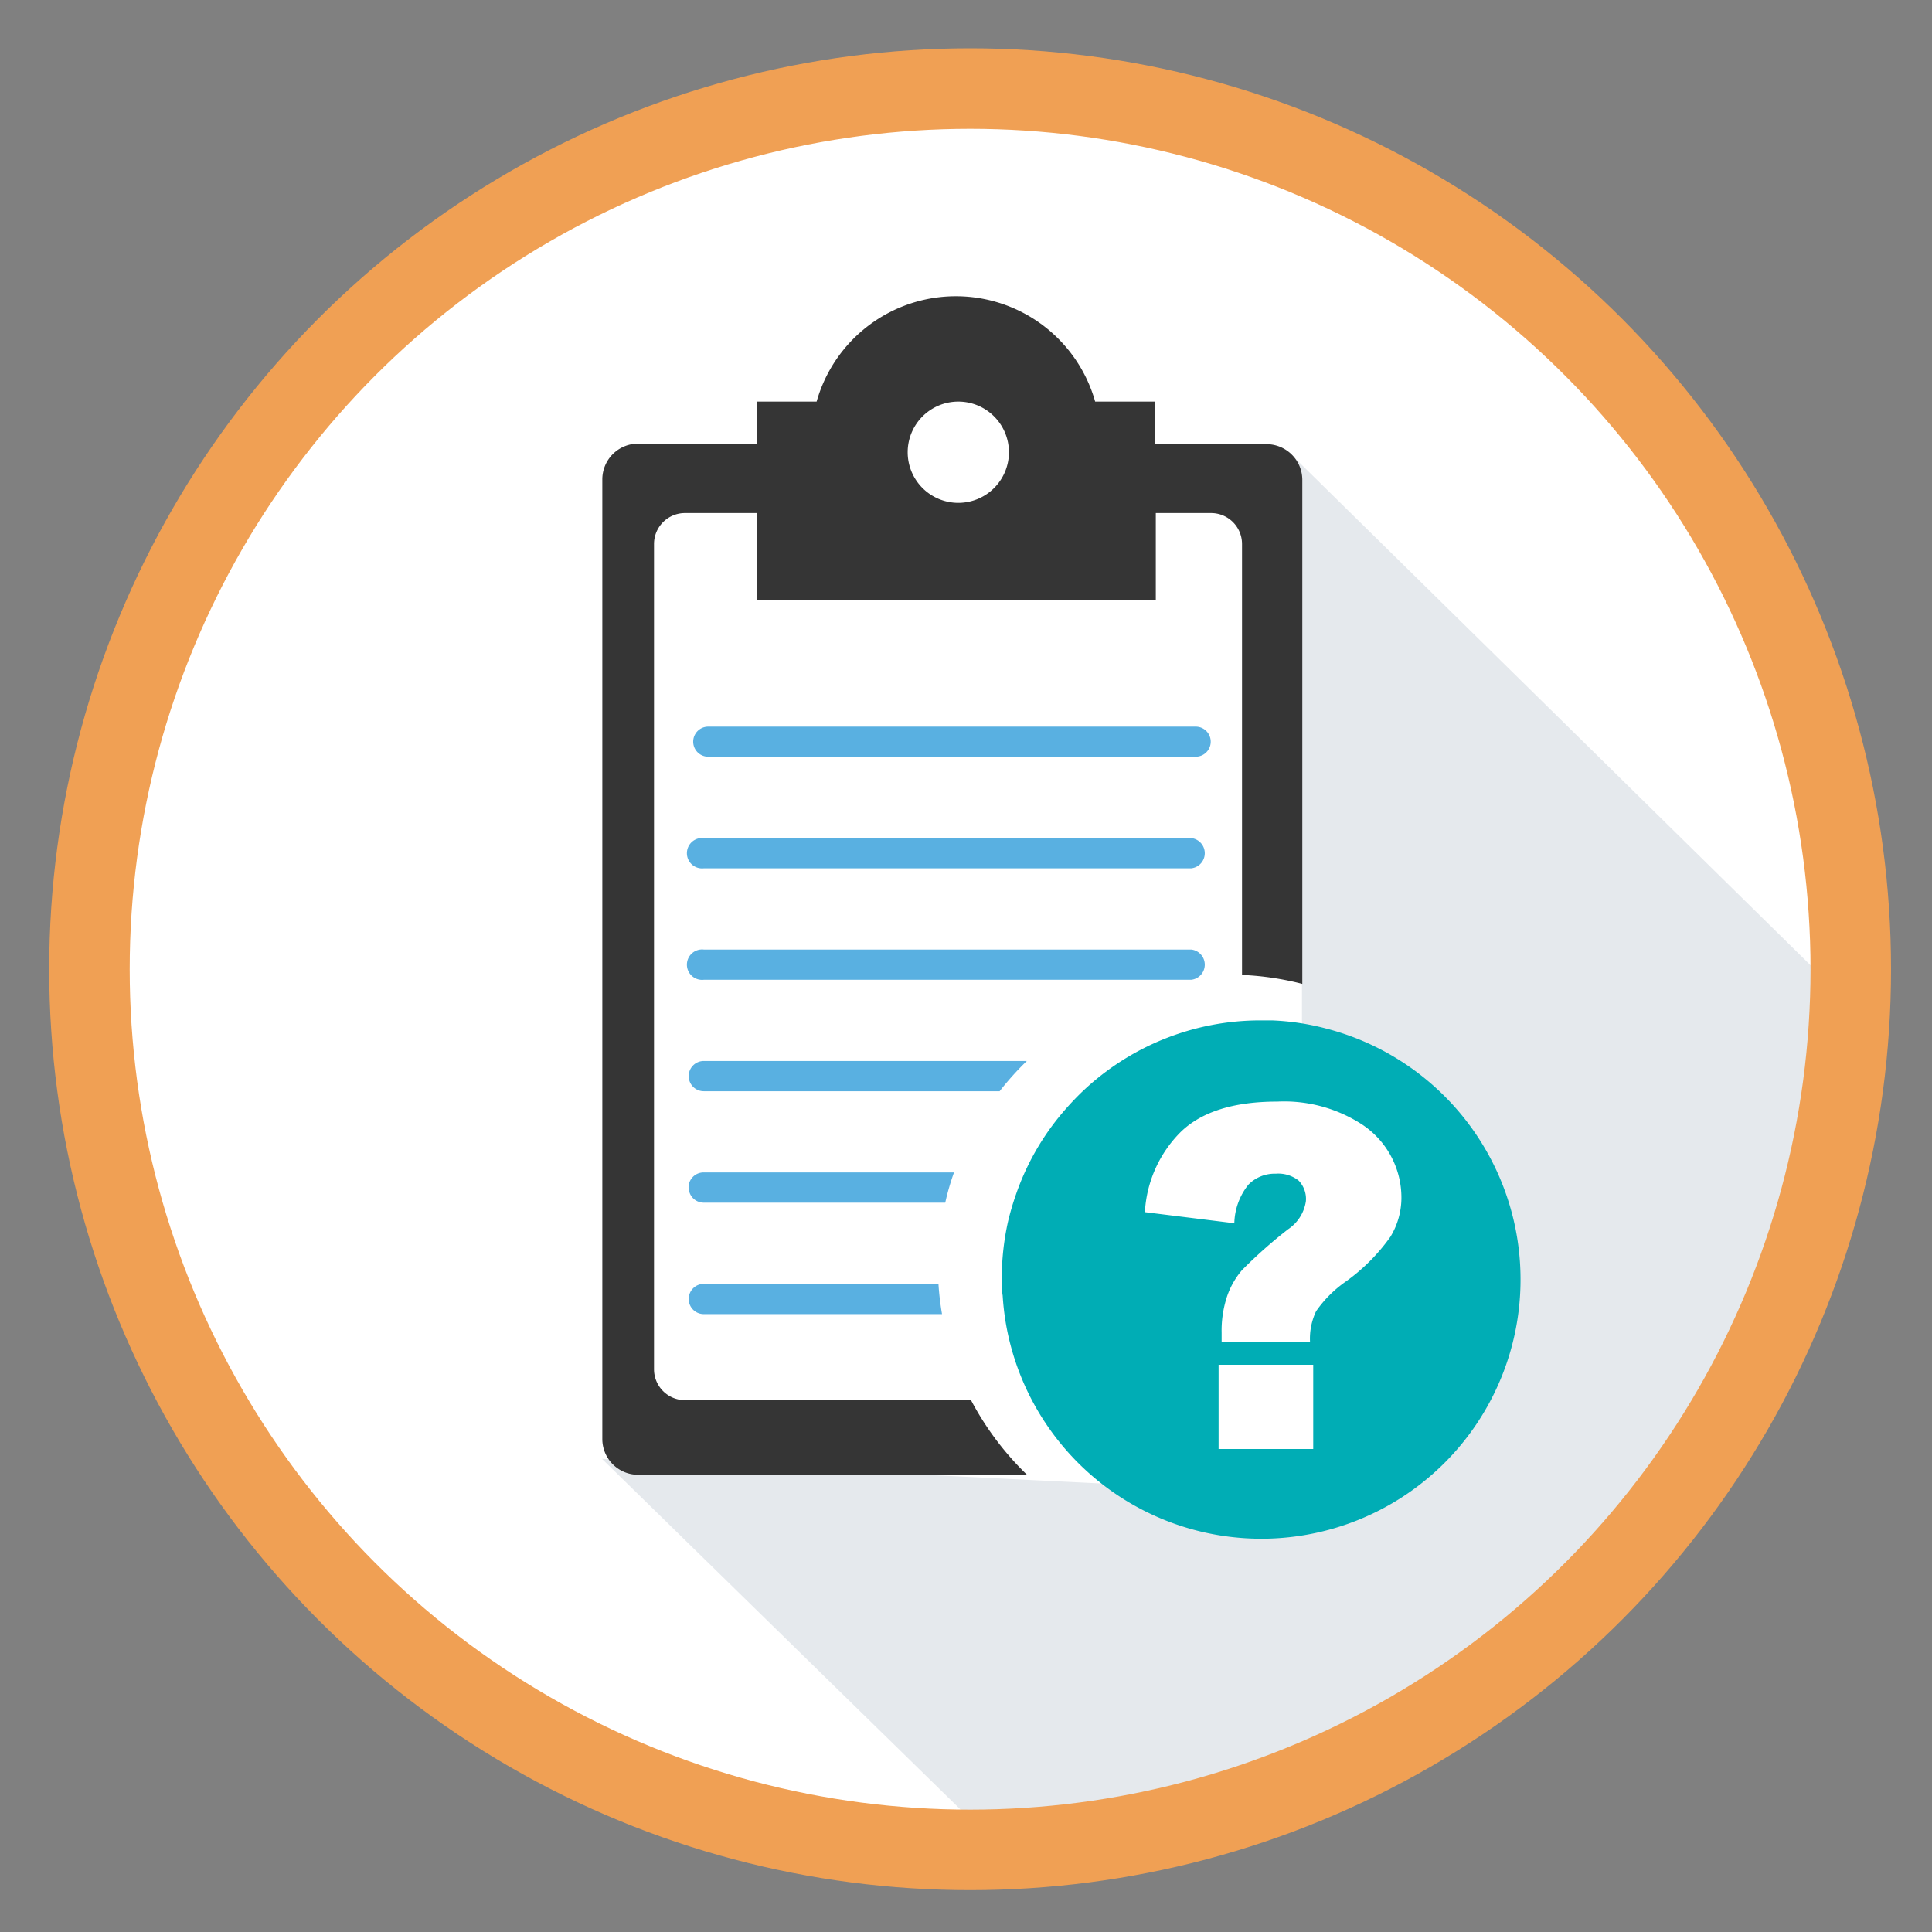 <svg xmlns="http://www.w3.org/2000/svg" xmlns:xlink="http://www.w3.org/1999/xlink" viewBox="0 0 108 108"><rect x="0" y="0" width="108" height="108" fill="#808080" stroke="none"/><defs><style>.a,.b{fill:#fff;}.a,.c,.d,.e,.g{fill-rule:evenodd;}.c{fill:#e5e9ed;}.d{fill:#59b0e1;}.e{fill:#00adb5;}.f{mask:url(#a);}.g{fill:#353535;}.h{fill:none;stroke:#f0a054;stroke-miterlimit:10;stroke-width:4.5px;}</style><mask id="a" x="4.26" y="4.21" width="99.2" height="99.2" maskUnits="userSpaceOnUse"><polygon class="a" points="4.26 103.41 103.47 103.41 103.47 4.21 4.26 4.21 4.26 103.41"/></mask></defs><circle class="b" cx="54.23" cy="54.18" r="49.23"/><path class="c" d="M33.65,81.55,56,103.41s23.8,0,38-19.61c0,0,7.74-6.68,9.52-27.57L72.05,25.28,72.78,55v2.21l3,25.25L63,83Z"/><path class="d" d="M66.59,46.85H39.34a.85.85,0,1,0,0,1.69H66.59a.85.85,0,0,0,0-1.69"/><path class="d" d="M66.59,53.08H39.34a.85.85,0,1,0,0,1.69H66.59a.85.85,0,0,0,0-1.69"/><path class="d" d="M38.5,72.61a.84.84,0,0,0,.84.85H52.66a15.9,15.9,0,0,1-.2-1.69H39.34a.84.84,0,0,0-.84.84"/><path class="d" d="M38.5,66.38a.84.84,0,0,0,.84.85h13.5a13.67,13.67,0,0,1,.49-1.69h-14a.84.84,0,0,0-.84.84"/><path class="d" d="M38.5,60.15a.84.84,0,0,0,.84.85H55.88a16.34,16.34,0,0,1,1.52-1.69H39.34a.84.84,0,0,0-.84.84"/><path class="e" d="M74.11,57.49a14,14,0,0,0-3-.45c-.21,0-.42,0-.64,0a14.43,14.43,0,0,0-10.06,4.07,16,16,0,0,0-1.35,1.5,14.3,14.3,0,0,0-2.27,4.17,15.2,15.2,0,0,0-.44,1.5A14.61,14.61,0,0,0,56,71.51c0,.31,0,.61.05.92a14.64,14.64,0,0,0,.17,1.5A14.49,14.49,0,1,0,74.11,57.49"/><path class="d" d="M66.84,40.62H39.59a.84.84,0,1,0,0,1.68H66.84a.84.84,0,1,0,0-1.68"/><g class="f"><path class="a" d="M68.12,81h5.29V76.29H68.12Zm5.11-6H68.29v-.49a6.11,6.11,0,0,1,.29-2A4.49,4.49,0,0,1,69.43,71,26.64,26.64,0,0,1,72,68.72a2.29,2.29,0,0,0,1-1.57A1.48,1.48,0,0,0,72.6,66a1.83,1.83,0,0,0-1.28-.39,2.06,2.06,0,0,0-1.53.61A3.57,3.57,0,0,0,69,68.38l-5-.62a6.86,6.86,0,0,1,2-4.48q1.75-1.7,5.4-1.7A8,8,0,0,1,76,62.77,4.9,4.9,0,0,1,78.34,67a4.21,4.21,0,0,1-.61,2.13,10.66,10.66,0,0,1-2.5,2.51,6.6,6.6,0,0,0-1.66,1.66A3.58,3.58,0,0,0,73.23,75Z"/></g><g class="f"><path class="g" d="M70.76,24.8H64.57V22.45H61.22a8.09,8.09,0,0,0-15.57,0H42.3V24.8H35.67a2,2,0,0,0-2,2V80.44a2,2,0,0,0,2,2H57.41a16.46,16.46,0,0,1-3.13-4.17h-16a1.73,1.73,0,0,1-1.72-1.72V30.4a1.73,1.73,0,0,1,1.72-1.72H42.3v4.87H64.61l0-4.87h3.1a1.73,1.73,0,0,1,1.72,1.72V54.5a16.21,16.21,0,0,1,3.37.5V26.83a2,2,0,0,0-2-2"/></g><g class="f"><path class="a" d="M53.57,28.11a2.83,2.83,0,1,1,2.83-2.83,2.83,2.83,0,0,1-2.83,2.83"/></g><circle class="h" cx="54.23" cy="54.18" r="49.23"/></svg>